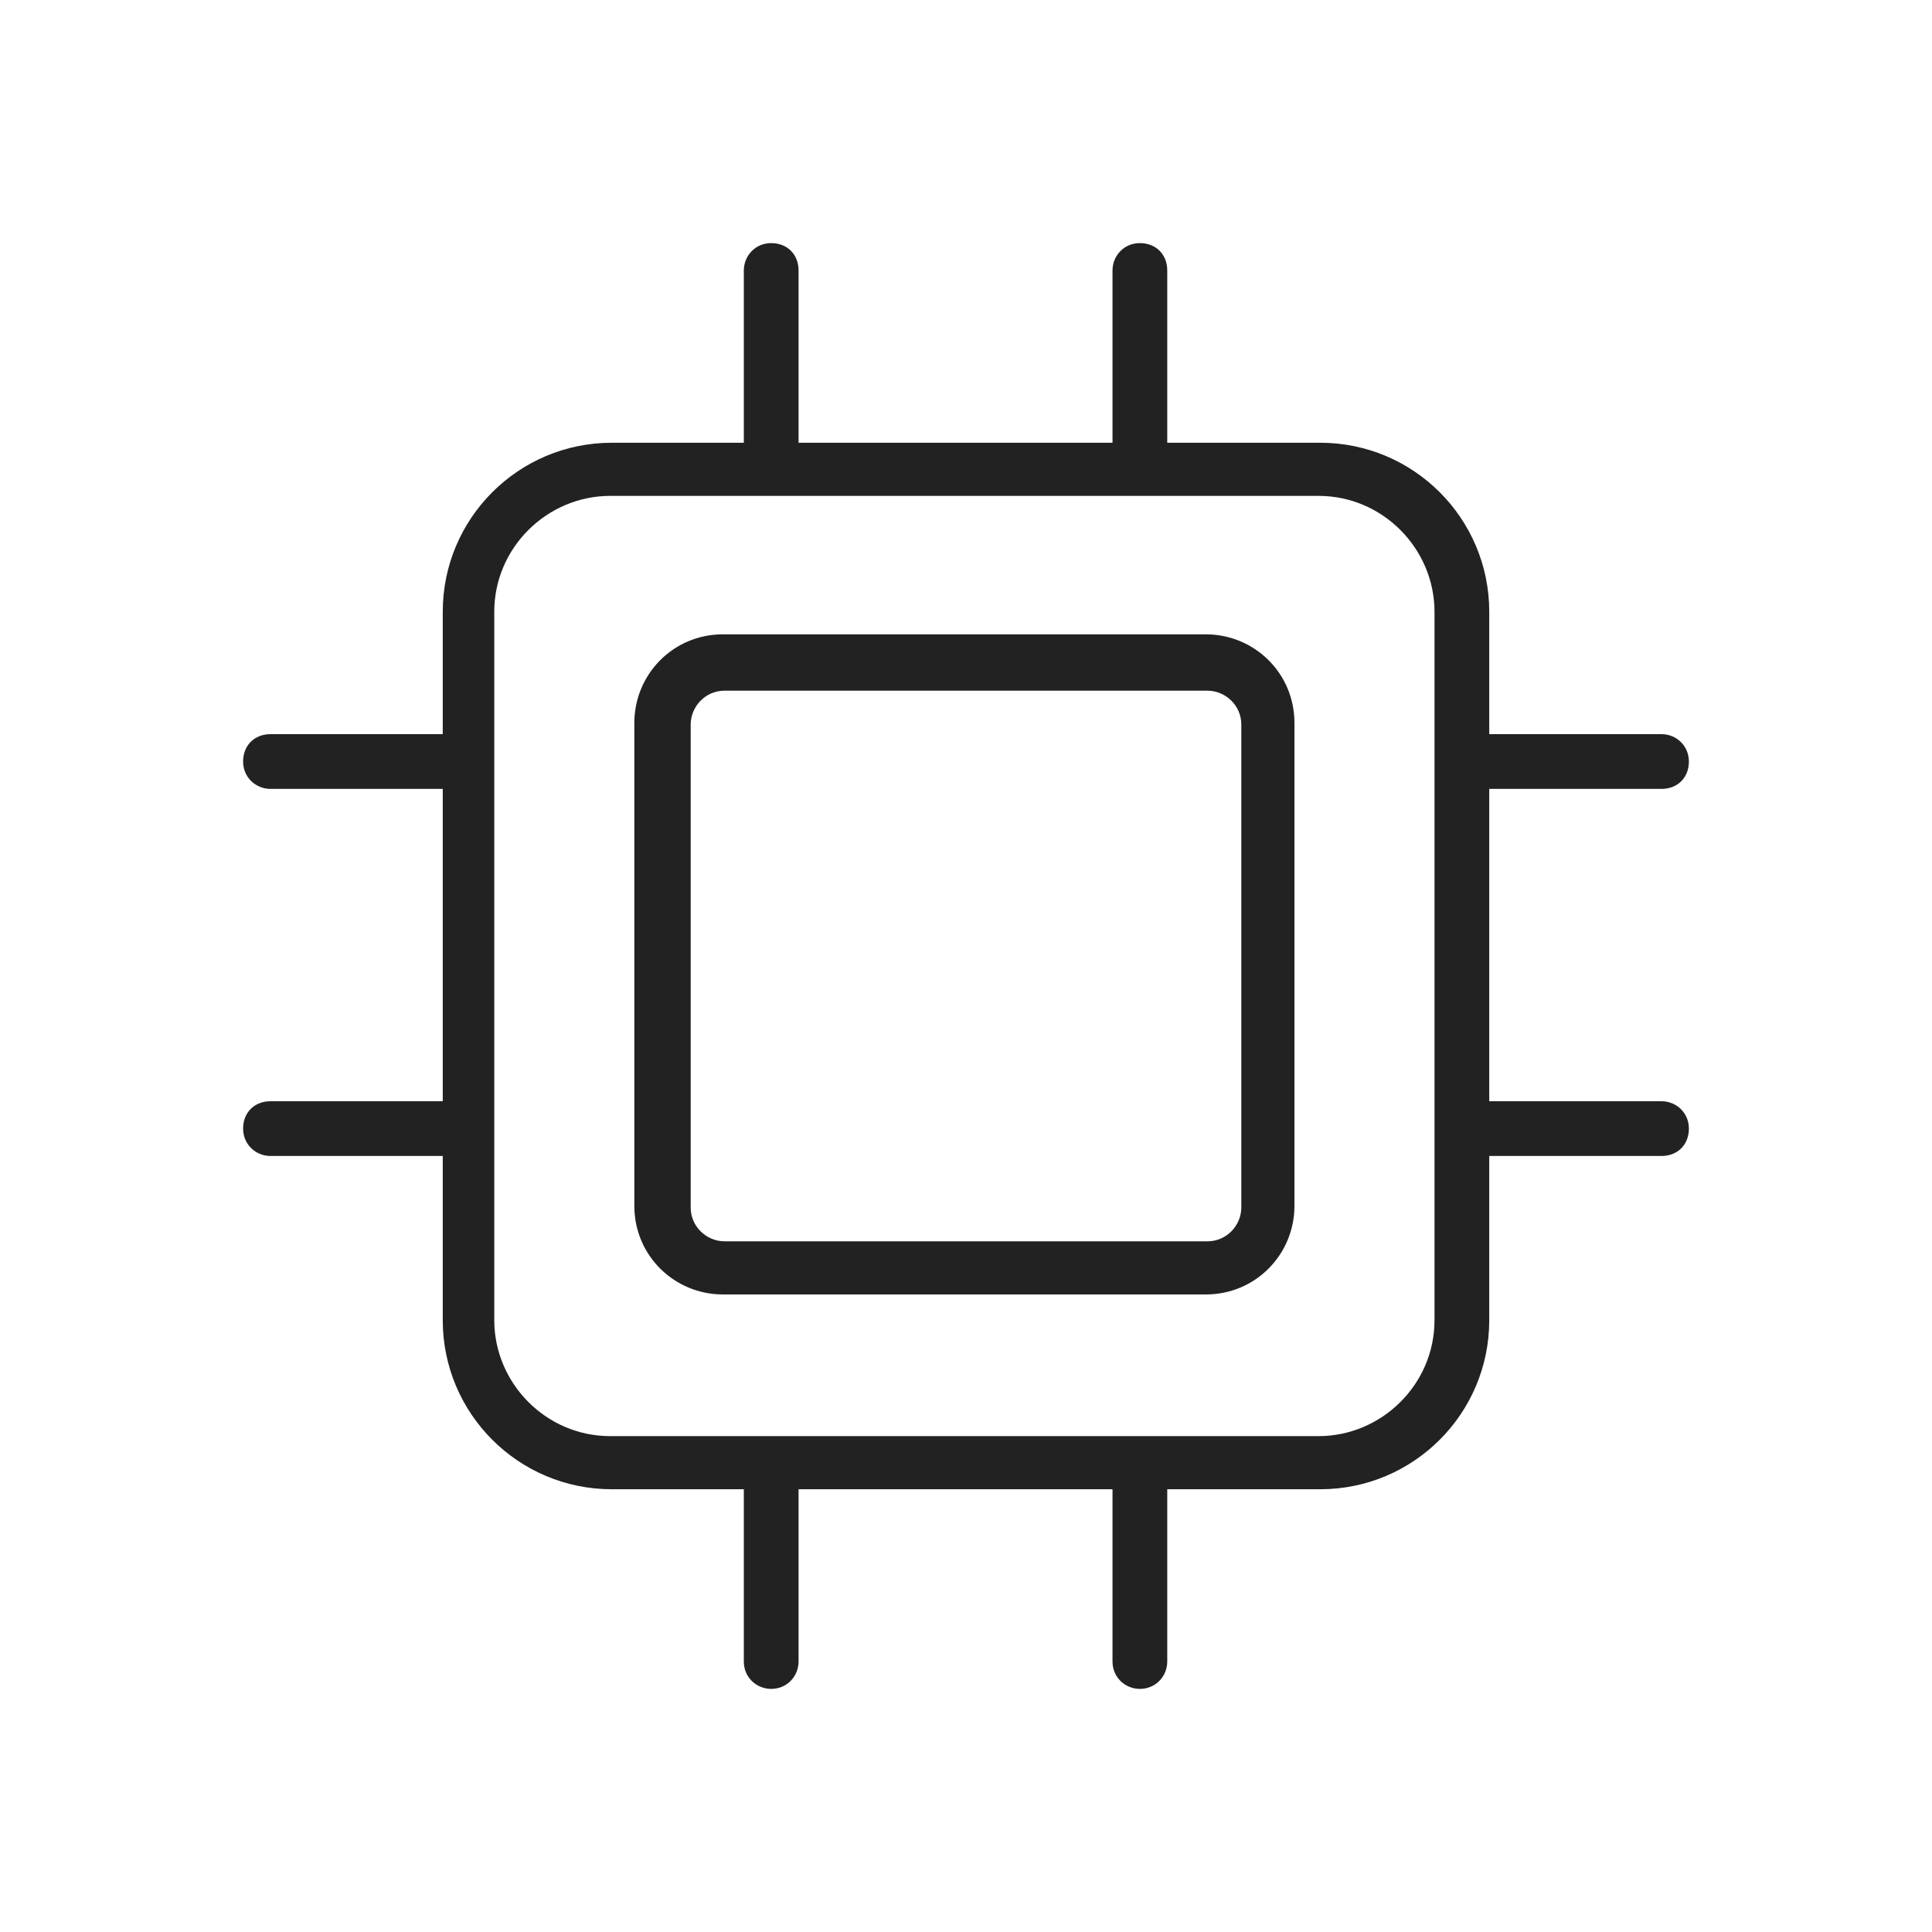 <svg xmlns="http://www.w3.org/2000/svg" id="_圖層_1" data-name="圖層 1" version="1.1" viewBox="0 0 120 120"><defs><style>.cls-1{fill:#222;stroke-width:0}</style></defs><path d="M82 92.5H38c-5.8 0-10.5-4.7-10.5-10.5V38c0-5.8 4.7-10.5 10.5-10.5h44c5.8 0 10.5 4.7 10.5 10.5v44c0 5.8-4.7 10.5-10.5 10.5M37.9 30.8c-3.9 0-7.2 3.2-7.2 7.2v44c0 3.9 3.2 7.2 7.2 7.2h44c3.9 0 7.2-3.2 7.2-7.2V38c0-3.9-3.2-7.2-7.2-7.2z" class="cls-1"/><path d="M74.9 80.4h-30c-3 0-5.5-2.4-5.5-5.5v-30c0-3 2.4-5.5 5.5-5.5h30c3 0 5.5 2.4 5.5 5.5v30c0 3-2.4 5.5-5.5 5.5M45 42.9c-1.2 0-2.1 1-2.1 2.1v30c0 1.2 1 2.1 2.1 2.1h30c1.2 0 2.1-1 2.1-2.1V45c0-1.2-1-2.1-2.1-2.1zM47.9 30.6c-.9 0-1.7-.7-1.7-1.7V16.8c0-.9.7-1.7 1.7-1.7s1.7.7 1.7 1.7v12.1c0 .9-.7 1.7-1.7 1.7M70.8 30.6c-.9 0-1.7-.7-1.7-1.7V16.8c0-.9.7-1.7 1.7-1.7s1.7.7 1.7 1.7v12.1c0 .9-.7 1.7-1.7 1.7M47.9 104.9c-.9 0-1.7-.7-1.7-1.7V91.1c0-.9.7-1.7 1.7-1.7s1.7.7 1.7 1.7v12.1c0 .9-.7 1.7-1.7 1.7M70.8 104.9c-.9 0-1.7-.7-1.7-1.7V91.1c0-.9.7-1.7 1.7-1.7s1.7.7 1.7 1.7v12.1c0 .9-.7 1.7-1.7 1.7M103.2 71.8H91.1c-.9 0-1.7-.7-1.7-1.7s.7-1.7 1.7-1.7h12.1c.9 0 1.7.7 1.7 1.7s-.7 1.7-1.7 1.7M103.2 49H91.1c-.9 0-1.7-.7-1.7-1.7s.7-1.7 1.7-1.7h12.1c.9 0 1.7.7 1.7 1.7s-.7 1.7-1.7 1.7M28.9 71.8H16.8c-.9 0-1.7-.7-1.7-1.7s.7-1.7 1.7-1.7h12.1c.9 0 1.7.7 1.7 1.7s-.7 1.7-1.7 1.7M28.9 49H16.8c-.9 0-1.7-.7-1.7-1.7s.7-1.7 1.7-1.7h12.1c.9 0 1.7.7 1.7 1.7s-.7 1.7-1.7 1.7" class="cls-1"/></svg>